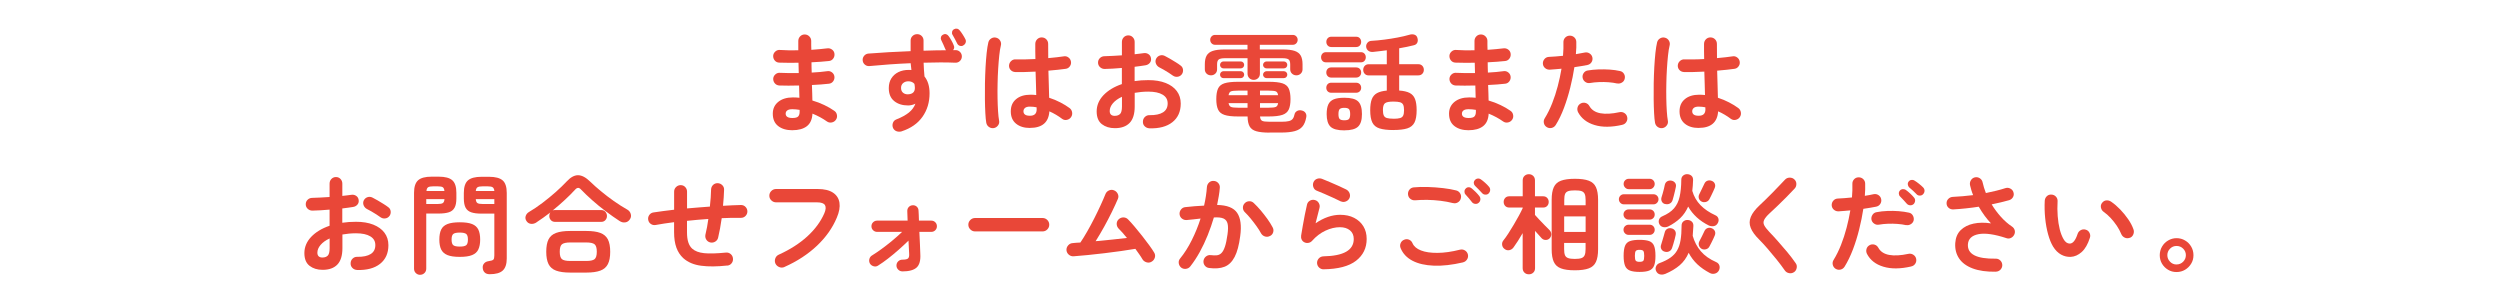 <?xml version="1.0" encoding="UTF-8"?>
<svg id="b" data-name="レイヤー 2" xmlns="http://www.w3.org/2000/svg" viewBox="0 0 600 72">
  <defs>
    <style>
      .e {
        fill: none;
      }

      .f {
        fill: #e94738;
      }
    </style>
  </defs>
  <g id="c" data-name="文字">
    <g>
      <path class="f" d="M190.2,31.26c-1.42,0-2.57-.33-3.43-1-.87-.67-1.3-1.66-1.3-2.98,0-1.18.44-2.12,1.31-2.83.88-.71,2.05-1.07,3.52-1.07.52,0,1.04.03,1.56.08l-.08-2.94c-1.8.05-3.4.05-4.78,0-.43-.04-.78-.21-1.05-.53-.27-.32-.39-.69-.38-1.11.03-.42.21-.76.53-1.04.32-.28.69-.4,1.11-.36.66.03,1.37.06,2.14.06.77,0,1.56,0,2.35-.01-.02-.42-.03-.83-.03-1.25s0-.82-.03-1.22c-.85.02-1.67.02-2.47.01-.8,0-1.53-.02-2.18-.04-.43-.02-.78-.19-1.05-.51-.27-.32-.39-.7-.38-1.13.03-.42.21-.76.53-1.04.32-.28.69-.4,1.11-.36,1.28.09,2.75.11,4.39.08v-2.24c0-.43.15-.8.44-1.1.29-.3.66-.46,1.09-.46s.8.15,1.11.46.46.67.46,1.1v1c0,.36,0,.73.03,1.13.71-.05,1.4-.11,2.05-.17.66-.06,1.26-.12,1.79-.19.42-.05.79.05,1.13.3s.53.58.58,1c.05.43-.05.82-.3,1.16-.25.34-.58.53-1,.58-.61.07-1.27.13-1.99.18-.72.05-1.46.1-2.22.13,0,.4,0,.81.01,1.22s.02.83.04,1.25c.69-.03,1.36-.08,1.99-.14.63-.06,1.22-.13,1.75-.2.42-.07.79.03,1.13.29s.53.6.58,1.01-.05.79-.3,1.13c-.25.34-.58.53-1,.58-.59.07-1.23.13-1.92.18s-1.42.1-2.18.13c.03.69.06,1.35.07,1.98,0,.62.02,1.21.04,1.74,1,.29,1.96.66,2.86,1.09s1.7.89,2.39,1.38c.35.23.56.55.64.99.08.43,0,.82-.25,1.17-.24.35-.58.56-1,.64s-.81,0-1.16-.25c-.49-.35-1.02-.68-1.61-1-.59-.32-1.2-.61-1.85-.87-.07,1.37-.52,2.38-1.35,3.02-.83.64-1.99.96-3.46.96ZM190.17,28.32c.71,0,1.18-.13,1.4-.38.22-.25.34-.61.34-1.08v-.49c-.59-.1-1.17-.16-1.74-.16s-.96.1-1.22.29c-.26.19-.39.45-.39.78,0,.69.54,1.04,1.61,1.04Z"/>
      <path class="f" d="M216.42,31.52c-.42.12-.82.12-1.21-.01-.39-.13-.68-.39-.87-.77-.17-.4-.19-.81-.05-1.22s.42-.7.83-.86c1.28-.5,2.29-1.06,3.03-1.66.74-.61,1.25-1.31,1.55-2.11-.59.28-1.17.42-1.74.42-1.37,0-2.49-.35-3.35-1.05-.87-.7-1.3-1.74-1.3-3.11,0-.92.21-1.7.62-2.35.42-.65.98-1.15,1.7-1.5.72-.35,1.53-.52,2.43-.52h.35c.11,0,.22,0,.33.03-.04-.26-.06-.53-.09-.81s-.06-.55-.09-.83c-1.73.07-3.45.17-5.13.29-1.69.12-3.25.25-4.69.39-.43.05-.82-.05-1.14-.31s-.51-.6-.55-1.01c-.05-.42.06-.79.33-1.12s.61-.51,1.03-.55c1.47-.12,3.08-.23,4.84-.33,1.75-.09,3.52-.18,5.3-.25v-2.55c0-.43.15-.8.46-1.09.3-.29.67-.44,1.11-.44s.8.15,1.09.44c.29.29.44.66.44,1.09v2.44c.95-.03,1.88-.06,2.78-.08.9-.02,1.77-.03,2.6-.03-.02-.03-.04-.08-.07-.13s-.06-.1-.09-.16c-.12-.29-.27-.65-.46-1.07s-.36-.79-.53-1.12c-.1-.21-.12-.44-.04-.7s.26-.45.53-.57c.24-.14.49-.17.73-.09.24.08.44.24.6.48.19.26.41.6.65,1.03.24.42.42.81.55,1.16.19.42.14.8-.16,1.14h.62c.42,0,.77.15,1.07.46.29.3.43.67.42,1.11-.02.42-.18.77-.48,1.05-.3.29-.67.42-1.11.4-1.08-.05-2.26-.07-3.56-.07s-2.64.03-4.03.07c.02.55.04,1.12.08,1.69.03.57.08,1.11.13,1.61.81,1.01,1.22,2.35,1.22,4.03,0,2.17-.57,4.05-1.7,5.65-1.13,1.6-2.79,2.76-4.95,3.47ZM217.96,22.63c.5-.02.9-.15,1.18-.4s.43-.62.43-1.11c0-.14,0-.29-.03-.47-.02-.17-.04-.35-.08-.52-.36-.42-.85-.62-1.46-.62-.49,0-.9.14-1.24.42-.34.28-.51.67-.51,1.17s.16.89.48,1.16c.32.27.72.39,1.21.38ZM231.19,10.9c-.24.16-.51.19-.81.1-.29-.09-.51-.27-.65-.55-.14-.29-.32-.64-.53-1.04-.22-.4-.42-.76-.61-1.09-.12-.19-.15-.42-.09-.69s.21-.47.46-.61c.24-.14.49-.18.74-.13s.46.19.64.42c.21.24.44.57.7.97.26.41.48.78.65,1.13.14.28.16.56.06.83-.09.28-.28.49-.56.65Z"/>
      <path class="f" d="M238.53,30.74c-.43.07-.82-.02-1.17-.26-.35-.24-.56-.57-.65-.99-.1-.57-.18-1.35-.23-2.34-.05-.99-.09-2.1-.1-3.33s-.01-2.51.01-3.83c.03-1.33.07-2.62.14-3.87s.16-2.4.27-3.43c.11-1.03.25-1.87.4-2.51.1-.42.34-.74.7-.96.36-.22.75-.29,1.17-.18.42.1.74.34.96.7s.29.75.18,1.17c-.16.64-.29,1.45-.39,2.42-.1.97-.19,2.03-.26,3.18-.07,1.15-.12,2.34-.14,3.55-.03,1.21-.03,2.39-.01,3.52.02,1.14.06,2.17.12,3.09.06.93.14,1.69.25,2.28.09.42,0,.8-.25,1.14-.25.35-.58.56-1,.65ZM247.19,30.71c-1.39,0-2.5-.34-3.34-1.03-.84-.68-1.26-1.67-1.26-2.95s.42-2.21,1.26-2.92c.84-.72,2-1.08,3.47-1.08.45,0,.91.03,1.38.08-.02-.81-.04-1.7-.07-2.67-.03-.96-.06-1.95-.09-2.95-.92.05-1.81.09-2.67.1-.86.02-1.6.02-2.22,0-.43-.02-.79-.18-1.08-.48s-.42-.67-.4-1.11c.04-.42.2-.77.51-1.05.3-.29.66-.42,1.08-.4.61.02,1.32.02,2.15.01s1.69-.04,2.59-.09c-.02-.66-.03-1.29-.03-1.9v-1.72c0-.43.15-.8.44-1.11.29-.3.66-.46,1.09-.46s.82.15,1.12.46c.29.3.44.67.44,1.11,0,.54,0,1.09.01,1.66,0,.57.01,1.15.01,1.74.76-.07,1.46-.14,2.09-.21.63-.07,1.17-.14,1.6-.21.42-.09.8,0,1.14.25.35.25.55.58.62,1s-.02.8-.27,1.14c-.25.35-.58.55-1,.6-.49.07-1.09.14-1.81.22-.72.08-1.5.15-2.33.22.04,1.21.07,2.38.1,3.51.03,1.13.06,2.12.08,2.99.95.31,1.85.68,2.69,1.12s1.57.88,2.2,1.35c.35.26.55.6.62,1.03s-.02.81-.26,1.16c-.24.35-.58.56-1,.65-.42.09-.81,0-1.16-.26-.43-.33-.91-.65-1.43-.96-.52-.31-1.06-.59-1.61-.83-.17,2.65-1.73,3.98-4.68,3.98ZM247.19,27.78c1.07,0,1.61-.51,1.61-1.53,0-.05,0-.12-.01-.21s-.01-.18-.01-.29c-.52-.1-1.05-.16-1.59-.16s-.93.1-1.18.31-.38.48-.38.81.12.59.36.78c.24.19.64.29,1.2.29Z"/>
      <path class="f" d="M275.84,30.79c-.43-.02-.8-.18-1.11-.48s-.45-.67-.43-1.11c0-.45.16-.83.47-1.13.31-.3.68-.45,1.12-.43,1.42.02,2.5-.21,3.24-.68.74-.47,1.11-1.18,1.11-2.13s-.4-1.62-1.21-2.11-1.95-.73-3.45-.73c-.59,0-1.15.03-1.69.08-.54.05-1.06.12-1.56.21v3.28c0,1.79-.41,3.1-1.22,3.94-.82.84-1.99,1.26-3.54,1.26-1.25,0-2.29-.32-3.12-.96-.83-.64-1.25-1.66-1.25-3.07s.54-2.73,1.62-3.87c1.08-1.14,2.56-2.04,4.43-2.68v-3.87c-.75.07-1.47.12-2.17.16-.7.04-1.36.06-1.96.08-.43,0-.81-.15-1.12-.44-.31-.29-.47-.66-.47-1.09s.15-.8.46-1.09c.3-.29.67-.44,1.11-.44.61-.02,1.26-.04,1.98-.08s1.44-.08,2.18-.13v-3.2c0-.45.15-.83.44-1.13.29-.3.66-.46,1.09-.46s.8.15,1.09.46c.29.3.44.68.44,1.13v2.94c.4-.03.77-.08,1.12-.13.35-.05.68-.09,1.01-.13.43-.07.82,0,1.17.23.35.23.55.55.62.99.07.43-.03.81-.29,1.12-.26.31-.61.5-1.04.57-.36.07-.77.13-1.21.18-.44.05-.91.11-1.39.18v3.43c1.04-.16,2.14-.23,3.3-.23,1.59,0,2.97.22,4.13.68,1.16.45,2.06,1.1,2.69,1.94.63.84.95,1.84.95,3,0,1.92-.67,3.42-2,4.47-1.33,1.06-3.19,1.55-5.56,1.48ZM267.57,27.8c.52,0,.93-.15,1.24-.44.3-.29.46-.89.46-1.79v-2.34c-.94.43-1.66.95-2.17,1.55-.51.6-.77,1.22-.77,1.86,0,.78.42,1.17,1.25,1.17ZM281.51,18.16c-.28-.21-.62-.44-1.01-.69-.4-.25-.8-.49-1.2-.73-.4-.23-.75-.42-1.04-.56-.38-.19-.66-.49-.82-.88-.17-.4-.16-.79.01-1.17.21-.42.52-.68.92-.81s.8-.09,1.18.1c.36.17.78.4,1.25.68.47.28.93.56,1.39.84s.84.54,1.13.77c.35.24.55.57.6.99.05.42-.04.8-.29,1.14-.26.33-.59.53-1,.58-.41.06-.79-.03-1.13-.27Z"/>
      <path class="f" d="M300.89,19.17c-.42,0-.77-.14-1.05-.42-.29-.28-.43-.64-.43-1.09v-3.69h-5.43c-.69,0-1.18.1-1.46.29-.28.19-.42.59-.42,1.2v1.17c0,.43-.14.78-.43,1.05-.29.27-.63.4-1.03.4s-.77-.13-1.05-.4c-.29-.27-.43-.62-.43-1.05v-1.2c0-.87.14-1.56.43-2.08.29-.52.78-.9,1.47-1.13.69-.23,1.64-.35,2.83-.35h5.51v-1.12h-7.8c-.33,0-.6-.12-.82-.35-.22-.23-.33-.52-.33-.85,0-.31.11-.58.33-.82.22-.23.49-.35.82-.35h18.69c.33,0,.6.12.82.35.22.23.33.51.33.82,0,.33-.11.61-.33.85-.22.23-.49.35-.82.35h-7.93v1.12h5.51c1.21,0,2.16.12,2.85.35.68.23,1.17.61,1.46,1.13.29.52.43,1.21.43,2.08v1.2c0,.43-.15.78-.44,1.05-.29.27-.64.4-1.04.4s-.75-.13-1.04-.4c-.29-.27-.44-.62-.44-1.05v-1.17c0-.61-.13-1-.4-1.2-.27-.19-.75-.29-1.44-.29h-5.43v3.69c0,.45-.14.82-.43,1.09-.29.28-.64.42-1.05.42ZM304.69,31.83c-1.35,0-2.41-.11-3.17-.33s-1.3-.6-1.61-1.16c-.31-.56-.48-1.35-.49-2.39h-2.31c-1.42,0-2.5-.12-3.25-.38-.75-.25-1.26-.68-1.53-1.29-.28-.61-.42-1.44-.42-2.5s.14-1.92.42-2.52c.28-.61.79-1.03,1.53-1.27.75-.24,1.83-.36,3.25-.36h7.41c1.42,0,2.5.12,3.25.36.75.24,1.26.67,1.53,1.27s.42,1.45.42,2.52-.14,1.89-.42,2.5c-.28.61-.79,1.04-1.53,1.29-.75.25-1.83.38-3.25.38h-2.11c.03.54.2.88.49,1.04.29.16.89.23,1.79.23h2.86c.78,0,1.38-.05,1.79-.16.42-.1.72-.29.92-.55.2-.26.34-.62.43-1.07.07-.35.28-.61.62-.81.35-.19.74-.22,1.17-.1.4.1.69.31.87.61.18.3.23.65.14,1.05-.16.9-.45,1.62-.88,2.15-.43.53-1.06.91-1.87,1.13s-1.88.34-3.2.34h-2.86ZM293.61,16.41c-.23,0-.42-.08-.57-.25-.16-.16-.23-.36-.23-.58s.08-.42.23-.58c.16-.16.35-.25.57-.25h4.19c.23,0,.42.08.57.25.16.17.23.36.23.58s-.08.42-.23.58c-.16.17-.35.25-.57.25h-4.19ZM293.61,18.75c-.23,0-.42-.08-.57-.25-.16-.16-.23-.36-.23-.58s.08-.42.23-.58c.16-.16.35-.25.57-.25h4.19c.23,0,.42.08.57.25.16.17.23.36.23.58s-.08.42-.23.58c-.16.17-.35.25-.57.25h-4.19ZM294.86,22.84h4.55v-1.09h-2.29c-.8,0-1.35.06-1.66.17-.31.11-.51.42-.6.92ZM297.12,25.85h2.29v-1.09h-4.55c.09.49.29.79.6.91.31.12.87.18,1.66.18ZM302.4,22.84h4.34c-.07-.5-.26-.81-.57-.92-.31-.11-.88-.17-1.69-.17h-2.08v1.09ZM302.4,25.85h2.08c.81,0,1.38-.06,1.69-.18.31-.12.5-.42.57-.91h-4.34v1.09ZM303.96,16.41c-.22,0-.42-.08-.58-.25-.17-.16-.25-.36-.25-.58s.08-.42.25-.58c.17-.16.36-.25.58-.25h4.16c.24,0,.44.08.6.25.16.17.23.36.23.58s-.08.42-.23.58c-.16.17-.36.25-.6.25h-4.16ZM303.96,18.75c-.22,0-.42-.08-.58-.25-.17-.16-.25-.36-.25-.58s.08-.42.25-.58c.17-.16.36-.25.58-.25h4.16c.24,0,.44.08.6.25.16.17.23.36.23.58s-.08.42-.23.58c-.16.17-.36.25-.6.25h-4.16Z"/>
      <path class="f" d="M318.25,14.96c-.38,0-.68-.12-.88-.36-.21-.24-.31-.53-.31-.86s.1-.62.31-.86c.21-.24.5-.36.88-.36h8.37c.36,0,.65.12.86.36.21.24.31.53.31.86s-.1.62-.31.86c-.21.24-.49.36-.86.36h-8.37ZM319.5,18.62c-.36,0-.65-.12-.87-.36-.22-.24-.32-.53-.32-.86,0-.35.11-.64.32-.87s.51-.35.87-.35h5.95c.38,0,.68.12.9.35s.33.52.33.87-.11.62-.33.86c-.22.24-.52.36-.9.36h-5.95ZM319.5,22.26c-.36,0-.65-.12-.87-.35s-.32-.52-.32-.84c0-.35.11-.64.32-.87s.51-.35.87-.35h5.95c.38,0,.68.12.9.35s.33.52.33.87-.11.61-.33.84-.52.35-.9.35h-5.95ZM319.55,11.29c-.38,0-.68-.12-.9-.36-.22-.24-.33-.54-.33-.88s.11-.64.33-.88c.22-.24.52-.36.9-.36h5.88c.4,0,.71.12.92.36.22.24.33.54.33.88s-.11.64-.33.88c-.22.24-.52.36-.92.36h-5.88ZM322.64,31.29c-1.61,0-2.72-.3-3.33-.9-.61-.6-.91-1.6-.91-3,0-.97.13-1.74.39-2.31.26-.57.7-.98,1.31-1.24.62-.25,1.46-.38,2.54-.38,1.59,0,2.7.29,3.31.88.62.59.92,1.6.92,3.04s-.31,2.41-.92,3c-.62.6-1.72.9-3.31.9ZM322.64,28.87c.54,0,.91-.1,1.1-.3s.3-.59.3-1.18-.1-1.01-.3-1.21c-.2-.2-.57-.3-1.1-.3s-.91.1-1.11.3c-.2.2-.3.6-.3,1.21s.1.98.3,1.18.57.3,1.11.3ZM334.42,31.21c-1.4,0-2.51-.13-3.33-.39-.82-.26-1.39-.73-1.73-1.42s-.51-1.67-.51-2.95c0-1.11.13-1.99.38-2.64.25-.65.67-1.14,1.25-1.46.58-.32,1.37-.52,2.35-.61v-3.64h-4.34c-.4,0-.72-.13-.96-.39-.24-.26-.36-.57-.36-.94s.12-.7.36-.96.56-.39.96-.39h4.34v-3.35c-.57.07-1.13.14-1.69.21s-1.08.13-1.59.18c-.49.04-.87-.06-1.16-.29-.29-.22-.46-.53-.51-.91-.04-.36.06-.69.3-.99s.57-.45,1-.47c.94-.05,1.95-.15,3.05-.29s2.18-.31,3.22-.51,1.96-.41,2.74-.64c.5-.16.94-.16,1.3-.03s.6.41.7.81c.12.42.1.78-.05,1.11-.16.32-.43.52-.83.61-.5.12-1.05.25-1.65.38s-1.22.25-1.86.35v3.82h4.6c.4,0,.72.13.96.39.24.26.36.58.36.96s-.12.68-.36.94c-.24.26-.56.39-.96.39h-4.6v3.64c1.06.07,1.89.26,2.5.57.61.31,1.04.8,1.3,1.46.26.66.39,1.55.39,2.68,0,1.28-.17,2.27-.51,2.95-.34.68-.92,1.16-1.73,1.42s-1.93.39-3.35.39ZM334.42,28.5c.69,0,1.22-.05,1.59-.16.36-.1.61-.3.75-.6.14-.29.21-.73.21-1.3s-.07-1-.21-1.3c-.14-.29-.39-.49-.75-.6-.36-.1-.89-.16-1.59-.16-1.02,0-1.7.13-2.03.4-.33.27-.49.8-.49,1.6,0,.59.07,1.04.21,1.34.14.3.39.51.75.61.36.1.88.16,1.56.16Z"/>
      <path class="f" d="M352.5,31.26c-1.42,0-2.57-.33-3.43-1-.87-.67-1.3-1.66-1.3-2.98,0-1.18.44-2.12,1.31-2.83.88-.71,2.05-1.07,3.52-1.07.52,0,1.04.03,1.56.08l-.08-2.94c-1.8.05-3.4.05-4.78,0-.43-.04-.78-.21-1.05-.53-.27-.32-.39-.69-.38-1.11.03-.42.21-.76.53-1.04.32-.28.69-.4,1.1-.36.66.03,1.37.06,2.15.06.77,0,1.56,0,2.35-.01-.02-.42-.03-.83-.03-1.25s0-.82-.03-1.22c-.85.02-1.67.02-2.47.01-.8,0-1.53-.02-2.18-.04-.43-.02-.78-.19-1.05-.51-.27-.32-.39-.7-.38-1.13.03-.42.21-.76.53-1.04.32-.28.69-.4,1.1-.36,1.28.09,2.75.11,4.39.08v-2.24c0-.43.15-.8.44-1.1.29-.3.66-.46,1.09-.46s.8.15,1.11.46.46.67.46,1.1v1c0,.36,0,.73.03,1.13.71-.05,1.39-.11,2.05-.17.66-.06,1.26-.12,1.79-.19.42-.05.79.05,1.13.3s.53.58.58,1c.05.43-.05.82-.3,1.16-.25.34-.58.53-1,.58-.61.07-1.27.13-1.99.18-.72.05-1.46.1-2.22.13,0,.4,0,.81.01,1.22s.02.83.04,1.25c.69-.03,1.36-.08,1.99-.14s1.22-.13,1.75-.2c.42-.07.79.03,1.13.29s.53.6.58,1.01-.05.79-.3,1.13c-.25.34-.58.53-1,.58-.59.07-1.23.13-1.92.18-.69.05-1.42.1-2.18.13.04.69.06,1.35.07,1.98s.02,1.21.04,1.74c1,.29,1.96.66,2.86,1.09s1.7.89,2.39,1.38c.35.23.56.55.64.99.08.43,0,.82-.25,1.17s-.58.56-1,.64-.81,0-1.16-.25c-.49-.35-1.02-.68-1.61-1-.59-.32-1.21-.61-1.85-.87-.07,1.37-.52,2.38-1.35,3.02-.83.64-1.99.96-3.46.96ZM352.47,28.32c.71,0,1.18-.13,1.4-.38s.34-.61.34-1.08v-.49c-.59-.1-1.17-.16-1.74-.16s-.96.1-1.22.29c-.26.19-.39.45-.39.78,0,.69.54,1.04,1.61,1.04Z"/>
      <path class="f" d="M371.25,30.53c-.38-.23-.62-.55-.71-.96-.1-.42-.03-.81.19-1.17.68-1.09,1.27-2.3,1.79-3.61.52-1.32.97-2.69,1.34-4.11.37-1.42.67-2.82.9-4.19-.5.05-.99.1-1.47.13-.48.04-.92.07-1.34.1-.43.02-.81-.11-1.13-.38-.32-.27-.5-.62-.53-1.05-.02-.43.11-.81.39-1.13.28-.32.63-.49,1.07-.51.5-.03,1.04-.07,1.62-.1.58-.03,1.17-.09,1.75-.16.05-.59.09-1.15.1-1.69.02-.54.02-1.05,0-1.53-.02-.43.12-.81.4-1.12.29-.31.65-.48,1.08-.49.43-.02.81.12,1.12.4.31.29.48.65.49,1.08.02.43.02.9,0,1.39-.02.49-.05,1.02-.1,1.57.78-.14,1.48-.27,2.11-.39.42-.09.81-.02,1.17.21.36.23.59.55.68.96.09.43.01.82-.22,1.17-.23.35-.56.56-.98.65-.43.09-.91.17-1.44.26-.53.09-1.09.17-1.68.26-.24,1.58-.57,3.21-.99,4.9-.42,1.69-.92,3.31-1.5,4.86-.58,1.55-1.24,2.92-1.99,4.12-.23.36-.55.6-.96.7-.42.1-.81.04-1.17-.18ZM389.35,29.96c-2.58.59-4.8.61-6.64.05-1.85-.55-3.17-1.58-3.97-3.07-.19-.38-.23-.78-.12-1.18.11-.41.36-.71.74-.92.38-.21.78-.25,1.18-.13.41.12.71.37.92.75.52.92,1.4,1.49,2.63,1.72,1.23.23,2.76.14,4.6-.26.43-.09.83-.01,1.18.22.35.23.58.56.66.97.09.43.01.83-.22,1.18-.23.36-.56.58-.97.66ZM388.08,20.03c-.59-.14-1.26-.23-2.01-.29s-1.52-.07-2.29-.04-1.5.1-2.17.22c-.42.07-.79-.01-1.13-.25-.34-.23-.55-.55-.64-.95-.09-.42-.01-.8.22-1.16s.56-.57.97-.64c.81-.14,1.68-.23,2.59-.26.91-.03,1.82-.02,2.72.04.9.06,1.72.18,2.47.35.42.09.73.31.95.68.22.36.27.75.17,1.17-.09.4-.31.71-.68.92-.36.22-.75.28-1.17.2Z"/>
      <path class="f" d="M399.03,30.74c-.43.07-.82-.02-1.17-.26-.35-.24-.56-.57-.65-.99-.1-.57-.18-1.35-.23-2.34-.05-.99-.09-2.1-.1-3.33-.02-1.23-.01-2.51.01-3.83.03-1.33.07-2.62.14-3.87.07-1.26.16-2.4.27-3.43s.25-1.87.4-2.51c.1-.42.34-.74.7-.96.36-.22.75-.29,1.17-.18.42.1.74.34.96.7.22.36.29.75.18,1.17-.16.64-.29,1.45-.39,2.42-.1.97-.19,2.03-.26,3.18-.07,1.15-.12,2.34-.14,3.55-.03,1.21-.03,2.39-.01,3.52.02,1.14.06,2.17.12,3.09.06.93.14,1.69.25,2.28.09.42,0,.8-.25,1.14-.25.35-.58.56-1,.65ZM407.69,30.71c-1.39,0-2.5-.34-3.34-1.03s-1.26-1.67-1.26-2.95.42-2.21,1.26-2.92c.84-.72,2-1.08,3.47-1.08.45,0,.91.03,1.38.08-.02-.81-.04-1.7-.07-2.67s-.06-1.95-.09-2.95c-.92.05-1.81.09-2.67.1-.86.02-1.6.02-2.22,0-.43-.02-.79-.18-1.08-.48s-.42-.67-.4-1.11c.03-.42.2-.77.51-1.05s.66-.42,1.08-.4c.61.02,1.32.02,2.15.01.82,0,1.69-.04,2.59-.09-.02-.66-.03-1.29-.03-1.9v-1.72c0-.43.15-.8.44-1.11.29-.3.66-.46,1.09-.46s.82.15,1.12.46c.29.3.44.67.44,1.11,0,.54,0,1.09.01,1.66,0,.57.01,1.15.01,1.74.76-.07,1.46-.14,2.09-.21.63-.07,1.17-.14,1.6-.21.42-.09.8,0,1.14.25.35.25.55.58.62,1s-.02.8-.27,1.14c-.25.35-.58.55-1,.6-.49.07-1.09.14-1.81.22-.72.08-1.5.15-2.33.22.04,1.21.07,2.38.1,3.51.03,1.13.06,2.12.08,2.99.95.31,1.85.68,2.69,1.12s1.57.88,2.2,1.35c.35.26.55.6.62,1.03s-.02.81-.26,1.16c-.24.35-.58.56-1,.65-.43.09-.81,0-1.16-.26-.43-.33-.91-.65-1.43-.96-.52-.31-1.06-.59-1.61-.83-.17,2.65-1.73,3.98-4.68,3.98ZM407.69,27.78c1.08,0,1.61-.51,1.61-1.53,0-.05,0-.12-.01-.21s-.01-.18-.01-.29c-.52-.1-1.05-.16-1.59-.16s-.93.1-1.18.31-.38.48-.38.81.12.59.36.78c.24.19.64.29,1.2.29Z"/>
      <path class="f" d="M85.68,64.79c-.43-.02-.8-.18-1.1-.48s-.45-.67-.43-1.11c0-.45.16-.83.47-1.13.31-.3.68-.45,1.12-.43,1.42.02,2.5-.21,3.24-.68.74-.47,1.1-1.18,1.1-2.13s-.4-1.62-1.21-2.11c-.81-.49-1.95-.73-3.44-.73-.59,0-1.15.03-1.69.08s-1.06.12-1.56.21v3.28c0,1.79-.41,3.1-1.22,3.94-.81.84-1.99,1.26-3.54,1.26-1.25,0-2.29-.32-3.12-.96-.83-.64-1.25-1.66-1.25-3.07s.54-2.73,1.62-3.87c1.08-1.14,2.56-2.04,4.43-2.68v-3.87c-.75.07-1.47.12-2.17.16-.7.04-1.36.06-1.96.08-.43,0-.81-.15-1.12-.44-.31-.29-.47-.66-.47-1.09s.15-.8.46-1.09c.3-.29.67-.44,1.1-.44.61-.02,1.27-.04,1.98-.08.71-.04,1.44-.08,2.18-.13v-3.2c0-.45.15-.83.44-1.13.29-.3.66-.46,1.09-.46s.8.15,1.09.46c.29.3.44.68.44,1.13v2.94c.4-.03.77-.08,1.12-.13.35-.05.68-.09,1.01-.13.43-.07.82,0,1.17.23s.55.55.62.99c.07.43-.03.81-.29,1.12-.26.31-.61.5-1.04.57-.36.07-.77.13-1.21.18-.44.05-.91.11-1.39.18v3.43c1.04-.16,2.14-.23,3.3-.23,1.59,0,2.97.22,4.13.68s2.06,1.1,2.69,1.94c.63.84.95,1.84.95,3,0,1.92-.67,3.42-2,4.47-1.33,1.06-3.19,1.55-5.56,1.48ZM77.42,61.8c.52,0,.93-.15,1.23-.44s.46-.89.46-1.79v-2.34c-.94.43-1.66.95-2.17,1.55-.51.6-.77,1.22-.77,1.86,0,.78.42,1.17,1.25,1.17ZM91.35,52.16c-.28-.21-.62-.44-1.01-.69-.4-.25-.8-.49-1.2-.73s-.75-.42-1.04-.56c-.38-.19-.65-.49-.82-.88-.16-.4-.16-.79.01-1.17.21-.42.52-.68.92-.81s.8-.09,1.18.1c.36.17.78.4,1.25.68s.93.56,1.39.84c.46.29.84.54,1.13.77.35.24.55.57.6.99s-.04.8-.29,1.14c-.26.33-.59.53-1,.58-.41.06-.78-.03-1.13-.27Z"/>
      <path class="f" d="M100.83,65.96c-.4,0-.74-.14-1.03-.42s-.43-.63-.43-1.07v-18.2c0-1.42.33-2.42.97-3,.65-.58,1.73-.87,3.24-.87h1.72c1.53,0,2.61.29,3.26.87.65.58.97,1.58.97,3v1.35c0,.95-.14,1.7-.43,2.22-.29.53-.74.9-1.35,1.1s-1.43.31-2.46.31h-2.99v13.21c0,.43-.14.79-.43,1.07s-.64.42-1.05.42ZM102.31,48.96h2.7c.61,0,1.03-.07,1.26-.22.23-.15.37-.46.4-.95h-4.37v1.17ZM102.34,45.84h4.32c-.04-.45-.17-.75-.39-.9s-.64-.22-1.25-.22h-1.04c-.59,0-1,.07-1.23.22-.23.15-.37.45-.4.9ZM110.35,61.65c-1.27,0-2.25-.14-2.96-.43-.71-.29-1.21-.74-1.51-1.35s-.44-1.41-.44-2.38.15-1.79.44-2.39c.29-.61.8-1.05,1.51-1.33s1.7-.42,2.96-.42,2.25.14,2.95.42,1.2.72,1.5,1.33c.29.61.44,1.4.44,2.39s-.15,1.76-.44,2.38-.79,1.07-1.5,1.35c-.7.29-1.69.43-2.95.43ZM110.35,59.18c.76,0,1.28-.11,1.55-.34.27-.22.4-.68.4-1.35s-.13-1.1-.4-1.33c-.27-.22-.78-.34-1.55-.34s-1.3.11-1.57.34c-.27.23-.4.67-.4,1.33s.13,1.13.4,1.35c.27.23.79.34,1.57.34ZM117.52,65.81c-.5,0-.9-.13-1.18-.4-.29-.27-.45-.63-.48-1.08-.05-.42.05-.78.31-1.09.26-.31.61-.49,1.04-.55.66-.09,1.06-.22,1.21-.39.15-.17.22-.5.22-.99v-10.04h-3.09c-1.01,0-1.82-.1-2.44-.31s-1.08-.58-1.36-1.1-.43-1.27-.43-2.22v-1.33c0-1.44.33-2.44.99-3.02.66-.57,1.74-.86,3.25-.86h1.82c1.51,0,2.59.29,3.25.86.66.57.99,1.58.99,3.02v15.73c0,1.33-.32,2.3-.96,2.89-.64.59-1.68.88-3.12.88ZM114.2,45.84h4.45c-.05-.45-.19-.75-.42-.9s-.64-.22-1.25-.22h-1.12c-.59,0-1.01.07-1.25.22-.24.15-.38.45-.42.9ZM115.86,48.96h2.78v-1.17h-4.45c.03.49.17.8.4.95.23.15.65.22,1.26.22Z"/>
      <path class="f" d="M128.75,53.38c-.43.28-.88.39-1.33.34-.45-.05-.81-.28-1.07-.68-.26-.4-.32-.8-.18-1.21s.4-.72.78-.95c1.04-.61,2.11-1.33,3.22-2.17,1.11-.84,2.17-1.71,3.19-2.61,1.01-.9,1.88-1.74,2.61-2.52.94-1.02,1.85-1.53,2.74-1.53s1.85.49,2.87,1.48c.75.73,1.61,1.5,2.59,2.31.98.82,2.02,1.61,3.12,2.39,1.1.78,2.21,1.48,3.32,2.11.38.23.64.56.77,1.01.13.45.07.88-.2,1.27-.28.43-.65.69-1.12.75-.47.07-.93-.04-1.38-.34-1.06-.69-2.15-1.46-3.28-2.31-1.13-.85-2.2-1.72-3.22-2.63-1.02-.9-1.92-1.76-2.7-2.57-.24-.28-.48-.42-.7-.43-.23,0-.47.12-.73.4-.73.8-1.56,1.63-2.5,2.5-.94.87-1.91,1.71-2.91,2.52.16-.07.36-.1.6-.1h11.02c.43,0,.78.14,1.03.42s.38.62.38,1.01-.13.71-.38.99-.59.42-1.03.42h-11.02c-.43,0-.78-.14-1.03-.42s-.38-.61-.38-.99c0-.35.09-.63.26-.86-.57.43-1.14.85-1.7,1.26-.56.41-1.11.78-1.65,1.13ZM136.83,65.42c-1.4,0-2.53-.16-3.37-.47-.84-.31-1.44-.83-1.81-1.56-.36-.73-.55-1.72-.55-2.96s.18-2.26.55-2.98c.36-.72.97-1.24,1.81-1.55.84-.31,1.96-.47,3.37-.47h3.87c1.42,0,2.55.16,3.38.47.83.31,1.43.83,1.81,1.55.37.72.56,1.71.56,2.98s-.19,2.24-.56,2.96c-.37.73-.97,1.25-1.81,1.56-.83.31-1.96.47-3.38.47h-3.87ZM136.86,62.63h3.85c.97,0,1.63-.14,1.99-.43.35-.29.53-.88.53-1.78s-.18-1.5-.53-1.79c-.36-.29-1.02-.44-1.99-.44h-3.85c-.97,0-1.63.15-1.99.44-.36.29-.53.89-.53,1.79s.18,1.5.53,1.78c.35.29,1.02.43,1.99.43Z"/>
      <path class="f" d="M174.49,63.73c-2.38.26-4.44.28-6.2.05-1.76-.23-3.19-.83-4.3-1.82-.75-.69-1.3-1.54-1.66-2.54-.36-1-.55-2.23-.55-3.71v-2.39c-.83.1-1.62.21-2.37.33s-1.44.23-2.08.35c-.42.07-.8-.02-1.14-.26-.35-.24-.55-.57-.62-.99s.01-.8.25-1.14.56-.55.97-.62c.71-.1,1.49-.21,2.33-.33.84-.11,1.73-.22,2.67-.33v-4.34c0-.43.15-.8.46-1.1.3-.3.67-.46,1.11-.46s.8.15,1.09.46c.29.3.44.67.44,1.1v4.03c.9-.09,1.82-.17,2.74-.23.93-.07,1.84-.14,2.74-.21.09-.75.15-1.46.2-2.16.04-.69.07-1.34.09-1.95.02-.43.18-.8.48-1.09.3-.29.67-.43,1.11-.42.43.02.8.18,1.1.48s.45.67.43,1.1c-.02.59-.05,1.21-.09,1.86-.04.65-.1,1.31-.17,1.99.76-.05,1.51-.09,2.24-.12.73-.03,1.42-.05,2.08-.07.43,0,.8.15,1.09.46.29.3.44.66.44,1.08s-.15.78-.44,1.08c-.29.3-.66.46-1.09.46-1.44-.03-2.98,0-4.63.08-.12.85-.26,1.68-.4,2.48-.15.81-.3,1.54-.46,2.2-.1.42-.34.73-.7.95-.36.22-.75.28-1.17.2-.43-.1-.76-.34-.98-.7s-.28-.75-.2-1.17c.14-.57.27-1.18.39-1.82.12-.64.22-1.29.31-1.95-.85.05-1.7.12-2.56.2-.86.08-1.71.16-2.56.25v2.73c0,.97.1,1.78.31,2.42.21.64.52,1.15.94,1.53.66.59,1.61.95,2.86,1.08s2.98.08,5.2-.14c.43-.05.82.06,1.16.34.34.28.52.63.56,1.07.05.43-.06.82-.33,1.16s-.63.52-1.08.56Z"/>
      <path class="f" d="M188.25,64.09c-.4.17-.81.18-1.23.01-.42-.17-.73-.45-.92-.85-.17-.4-.18-.81-.03-1.23s.43-.72.83-.9c2.72-1.23,5.01-2.7,6.86-4.39,1.85-1.7,3.21-3.54,4.08-5.54.36-.85.42-1.5.16-1.95-.26-.45-.9-.68-1.92-.68h-9.83c-.43,0-.81-.16-1.13-.47-.32-.31-.48-.68-.48-1.12s.16-.83.48-1.14c.32-.31.7-.47,1.13-.47h9.98c1.58,0,2.8.29,3.68.87.88.58,1.4,1.39,1.56,2.42.16,1.03-.05,2.23-.64,3.6-1.02,2.44-2.6,4.68-4.74,6.71-2.14,2.03-4.75,3.74-7.84,5.12Z"/>
      <path class="f" d="M216.56,65.13c-.38,0-.71-.14-.99-.42s-.42-.61-.42-.99.14-.73.42-1,.61-.4.99-.4c.71,0,1.17-.1,1.38-.3s.29-.55.26-1.05c-.02-.4-.04-.88-.07-1.43-.03-.55-.06-1.15-.09-1.79-.75.73-1.53,1.46-2.37,2.2s-1.67,1.43-2.52,2.09c-.85.66-1.66,1.23-2.44,1.72-.33.21-.69.25-1.08.13-.39-.12-.68-.35-.87-.68-.17-.35-.21-.71-.1-1.08.1-.37.32-.65.65-.84.68-.42,1.42-.92,2.25-1.52.82-.6,1.66-1.25,2.52-1.96.86-.71,1.67-1.43,2.43-2.16h-6.01c-.36,0-.68-.13-.95-.39s-.4-.58-.4-.96.13-.7.4-.96.59-.39.95-.39h7.33c-.02-.52-.04-.98-.05-1.38-.02-.4-.03-.69-.03-.88-.02-.4.1-.73.35-1,.25-.27.57-.41.95-.43.4-.02.73.1,1,.36.27.26.4.59.4.99.02.19.04.49.05.9.02.41.04.89.05,1.44h2.96c.38,0,.7.13.96.39s.39.58.39.96-.13.7-.39.96-.58.39-.96.39h-2.86c.05,1.02.1,2.02.14,2.99.04.97.07,1.75.09,2.34.09,1.53-.21,2.6-.88,3.22-.68.62-1.83.94-3.46.94Z"/>
      <path class="f" d="M234.01,55.54c-.43,0-.81-.16-1.13-.48s-.48-.7-.48-1.13.16-.83.48-1.14c.32-.31.7-.47,1.13-.47h16.2c.45,0,.83.16,1.14.47s.47.69.47,1.14-.16.81-.47,1.13c-.31.32-.69.48-1.14.48h-16.2Z"/>
      <path class="f" d="M276.33,62.84c-.38.21-.78.24-1.21.1s-.75-.4-.97-.78c-.17-.31-.41-.68-.7-1.09s-.62-.87-.96-1.35c-1.01.17-2.15.35-3.43.53-1.28.18-2.61.36-3.99.52s-2.71.31-3.99.44c-1.28.13-2.42.23-3.41.3-.43.03-.82-.1-1.16-.39-.34-.29-.52-.66-.56-1.09-.02-.45.13-.84.43-1.17.3-.33.67-.5,1.11-.52.28-.03.56-.06.86-.08.29-.02.61-.04.94-.05.52-.76,1.07-1.65,1.65-2.67.58-1.01,1.15-2.07,1.7-3.16.55-1.09,1.06-2.14,1.52-3.15.46-1,.84-1.87,1.13-2.6.16-.42.43-.72.83-.91s.81-.21,1.22-.05c.42.16.72.44.92.84.2.41.21.81.04,1.21-.38.9-.86,1.94-1.43,3.11-.57,1.17-1.2,2.37-1.87,3.59-.68,1.22-1.36,2.38-2.05,3.47,1.28-.12,2.58-.25,3.89-.38s2.52-.26,3.63-.4c-.36-.45-.72-.88-1.07-1.27-.35-.4-.67-.74-.96-1.01-.29-.33-.44-.71-.43-1.14s.18-.8.51-1.09.71-.43,1.14-.42c.43.02.8.18,1.09.49.45.45.97,1.03,1.56,1.73.59.7,1.19,1.44,1.81,2.22.62.78,1.18,1.53,1.7,2.24.52.71.92,1.31,1.2,1.79.23.38.27.79.13,1.22-.14.43-.41.75-.81.96Z"/>
      <path class="f" d="M290.19,64.32c-.43-.05-.78-.25-1.04-.58-.26-.34-.36-.72-.31-1.16.07-.43.27-.78.61-1.04.34-.26.71-.36,1.13-.31.55.07,1.04.08,1.46.04s.78-.22,1.1-.53c.32-.31.6-.82.84-1.53.24-.71.45-1.69.62-2.94.16-1.09.17-1.95.03-2.56s-.47-1.04-.99-1.27c-.52-.23-1.29-.32-2.31-.25-.42,1.42-.91,2.84-1.48,4.26-.57,1.42-1.21,2.77-1.91,4.04-.7,1.27-1.46,2.42-2.27,3.45-.26.33-.6.52-1.03.58-.42.06-.81-.04-1.16-.3-.33-.28-.52-.63-.58-1.05s.05-.8.33-1.13c1.02-1.25,1.95-2.71,2.79-4.39.84-1.68,1.55-3.42,2.12-5.2-.54.07-1.09.13-1.65.19-.56.06-1.12.12-1.68.17-.42.03-.79-.08-1.13-.34-.34-.26-.53-.61-.58-1.04-.04-.43.08-.82.35-1.16s.61-.52,1.03-.56c.75-.09,1.5-.16,2.26-.22s1.51-.11,2.24-.14c.36-1.59.59-3.09.68-4.47.04-.43.21-.79.52-1.08.31-.29.68-.41,1.12-.38.43.02.79.19,1.08.51.29.32.41.7.38,1.13-.05.64-.13,1.31-.25,2-.11.69-.25,1.4-.4,2.13,2.37.04,3.98.67,4.81,1.9.83,1.23,1.08,3.09.73,5.59-.28,2.15-.72,3.81-1.34,4.99-.62,1.18-1.42,1.96-2.42,2.35-1,.39-2.22.49-3.68.3ZM304.8,56.63c-.38.21-.78.25-1.18.13-.41-.12-.72-.36-.95-.73-.29-.55-.67-1.14-1.12-1.77-.45-.62-.91-1.23-1.39-1.81-.48-.58-.93-1.08-1.37-1.5-.31-.29-.48-.65-.49-1.07s.12-.78.42-1.09c.29-.31.65-.48,1.08-.49.42-.02.79.12,1.1.42.55.52,1.11,1.11,1.68,1.78.56.67,1.09,1.35,1.59,2.04.49.69.91,1.35,1.24,1.98.22.38.28.78.16,1.2s-.37.72-.75.91Z"/>
      <path class="f" d="M317.68,64.64c-.43,0-.8-.15-1.11-.44-.3-.29-.46-.66-.48-1.09,0-.43.15-.8.44-1.11.29-.3.66-.46,1.09-.48,4.85-.09,7.28-1.47,7.28-4.16,0-.88-.3-1.58-.91-2.08-.61-.5-1.41-.75-2.42-.75-1.11,0-2.26.27-3.44.82-1.19.55-2.27,1.37-3.24,2.46-.23.26-.52.42-.87.48s-.68.01-.97-.14c-.29-.14-.51-.36-.65-.66-.14-.3-.18-.62-.13-.95.12-.73.26-1.52.4-2.37.15-.85.31-1.71.48-2.59s.35-1.69.52-2.43c.09-.43.32-.76.69-.98s.77-.27,1.18-.17c.42.1.74.34.96.71.22.37.29.77.18,1.18-.12.49-.26,1.04-.43,1.68-.17.63-.33,1.3-.51,2.01,1.99-1.35,3.96-2.03,5.9-2.03,1.28,0,2.4.24,3.35.73.95.49,1.69,1.16,2.22,2.03.53.87.79,1.88.79,3.04,0,2.17-.85,3.91-2.55,5.23-1.7,1.32-4.3,2-7.8,2.05ZM321.84,48.36c-.56-.28-1.18-.58-1.89-.9-.7-.32-1.4-.63-2.11-.94-.7-.3-1.32-.56-1.86-.77-.38-.16-.64-.44-.78-.86-.14-.42-.12-.81.05-1.2.19-.4.49-.66.88-.79s.8-.12,1.2.04c.57.23,1.19.48,1.86.77.67.29,1.34.58,2.02.88.68.3,1.29.59,1.85.87.38.19.65.48.82.87.16.39.17.79.01,1.18-.17.38-.46.66-.86.83s-.8.17-1.2,0Z"/>
      <path class="f" d="M351.13,62.97c-2.62.61-4.95.87-7.01.79-2.05-.08-3.76-.47-5.12-1.18-1.36-.71-2.31-1.72-2.85-3.02-.17-.4-.17-.8,0-1.2.17-.4.46-.68.86-.83.4-.17.79-.17,1.18,0,.39.17.66.46.82.86.33.75,1,1.32,2.03,1.72,1.02.4,2.33.59,3.94.58s3.41-.26,5.42-.77c.43-.1.83-.04,1.2.19.36.23.6.56.7.98.09.42.02.81-.21,1.17-.23.36-.55.6-.96.7ZM348.74,48.75c-.94-.24-1.94-.43-3-.56-1.07-.13-2.12-.2-3.16-.22-1.04-.02-2.01.02-2.91.1-.43.04-.82-.07-1.16-.33-.34-.25-.53-.59-.58-1.03-.05-.43.05-.82.31-1.16.26-.34.61-.53,1.04-.58,1.04-.1,2.18-.13,3.43-.09,1.25.04,2.47.13,3.65.27,1.19.14,2.22.32,3.11.55.42.1.74.34.96.7s.29.75.18,1.17c-.09.42-.32.74-.69.98-.37.23-.77.3-1.18.19ZM354.88,48.67c-.23.21-.5.29-.83.26-.33-.04-.59-.17-.78-.42-.19-.26-.44-.57-.74-.92-.3-.35-.58-.67-.84-.95-.16-.19-.23-.42-.22-.7s.12-.52.35-.73c.19-.19.42-.28.69-.27.27,0,.52.11.74.3.26.21.57.49.92.84.35.36.65.68.87.98.19.24.27.52.25.83-.03.31-.16.57-.4.78ZM357.3,46.41c-.21.21-.47.31-.79.3-.32,0-.58-.12-.79-.35-.23-.24-.5-.53-.82-.87s-.62-.64-.9-.9c-.17-.17-.27-.39-.29-.66-.02-.27.08-.51.29-.74.19-.21.42-.32.7-.34.28-.02.53.06.75.23.28.19.6.45.97.78.37.33.68.64.92.94.21.23.31.49.3.79,0,.3-.13.58-.35.82Z"/>
      <path class="f" d="M366.92,65.83c-.42,0-.77-.13-1.05-.4s-.43-.63-.43-1.08v-8.4c-.38.66-.76,1.29-1.14,1.88-.38.6-.74,1.12-1.07,1.57-.26.35-.6.56-1.01.64s-.8-.02-1.14-.3c-.33-.24-.52-.57-.57-.97s.05-.77.31-1.08c.35-.43.74-.98,1.17-1.64.43-.66.87-1.37,1.31-2.12.44-.75.85-1.48,1.24-2.18.38-.7.68-1.3.91-1.81v-.13h-3.22c-.42,0-.75-.13-.99-.39-.24-.26-.36-.58-.36-.96s.12-.68.36-.95c.24-.27.57-.4.99-.4h3.22v-3.82c0-.45.14-.81.43-1.08.29-.27.64-.4,1.05-.4s.74.13,1.03.4c.29.27.43.63.43,1.08v3.82h1.98c.4,0,.72.13.96.4.24.27.36.58.36.95,0,.38-.12.7-.36.96-.24.26-.56.39-.96.39h-1.98v1.77c.28.31.64.71,1.08,1.18.44.48.88.94,1.33,1.38.44.44.78.78,1.03,1.03.29.28.45.61.47.99.02.38-.1.72-.36,1.01-.26.28-.58.42-.97.42s-.71-.14-.98-.42c-.19-.21-.43-.47-.71-.79-.29-.32-.58-.65-.87-.97v8.94c0,.45-.14.81-.43,1.08s-.63.4-1.03.4ZM377.97,64.87c-1.42,0-2.54-.15-3.34-.46-.81-.3-1.38-.82-1.72-1.56s-.51-1.75-.51-3.03v-11.86c0-1.28.17-2.29.51-3.03s.91-1.26,1.72-1.56c.81-.3,1.92-.46,3.34-.46s2.53.15,3.34.46c.81.3,1.38.82,1.72,1.56s.51,1.75.51,3.03v11.86c0,1.28-.17,2.29-.51,3.03s-.91,1.26-1.72,1.56c-.81.3-1.92.46-3.34.46ZM375.4,49.27h5.15v-1.25c0-.62-.07-1.11-.21-1.44s-.39-.57-.75-.7c-.36-.13-.9-.19-1.61-.19s-1.25.06-1.62.19c-.37.13-.62.36-.75.7-.13.34-.19.82-.19,1.44v1.25ZM375.4,55.67h5.15v-3.74h-5.15v3.74ZM377.97,62.14c.71,0,1.25-.07,1.61-.21.36-.14.62-.38.75-.72.14-.34.21-.82.21-1.44v-1.46h-5.15v1.46c0,.62.06,1.1.19,1.44.13.34.38.58.75.72.37.14.91.21,1.62.21Z"/>
      <path class="f" d="M389.72,49.04c-.33,0-.61-.12-.84-.36-.23-.24-.35-.53-.35-.86s.12-.61.35-.85c.23-.23.52-.35.84-.35h7.12c.33,0,.61.12.85.35.23.23.35.52.35.85s-.12.62-.35.86c-.23.24-.52.36-.85.36h-7.12ZM390.86,52.7c-.33,0-.62-.12-.86-.36-.24-.24-.36-.53-.36-.86,0-.35.12-.64.36-.87.24-.23.53-.35.86-.35h5.07c.35,0,.63.12.86.35.22.23.34.52.34.87s-.11.62-.34.86c-.23.24-.51.36-.86.36h-5.07ZM390.86,56.37c-.33,0-.62-.12-.86-.36-.24-.24-.36-.53-.36-.86,0-.35.12-.64.36-.87.24-.23.53-.35.86-.35h5.07c.35,0,.63.12.86.35.22.23.34.52.34.87s-.11.62-.34.86c-.23.24-.51.36-.86.36h-5.07ZM390.89,45.4c-.33,0-.62-.13-.86-.38-.24-.25-.36-.54-.36-.87,0-.35.12-.64.36-.88.24-.24.53-.36.86-.36h5.02c.35,0,.64.12.87.36.23.24.35.54.35.88s-.12.62-.35.87c-.23.25-.52.38-.87.38h-5.02ZM393.49,65.26c-.97,0-1.74-.11-2.3-.32-.56-.22-.96-.6-1.18-1.16s-.34-1.34-.34-2.37.11-1.86.34-2.42.62-.93,1.18-1.13c.56-.2,1.33-.3,2.3-.3s1.76.1,2.31.3.95.58,1.17,1.13c.23.55.34,1.36.34,2.42s-.11,1.81-.34,2.37c-.22.55-.62.94-1.17,1.16-.55.22-1.33.32-2.31.32ZM393.49,62.84c.47,0,.77-.09.91-.26.14-.17.21-.56.21-1.17s-.07-1-.21-1.18c-.14-.18-.44-.27-.91-.27s-.75.09-.9.27c-.15.18-.22.58-.22,1.18s.07,1,.22,1.17c.15.17.45.26.9.26ZM399.6,65.75c-.43.17-.85.2-1.25.09-.4-.11-.69-.38-.88-.79-.17-.36-.18-.74-.01-1.12.16-.38.44-.64.82-.78,1.04-.38,1.9-.81,2.59-1.29.68-.48,1.23-1.05,1.62-1.73.4-.68.68-1.5.84-2.47.16-.97.25-2.14.25-3.51,0-.43.14-.77.43-1.01.29-.24.62-.36,1-.34.4,0,.74.13,1.01.38.28.25.41.6.39,1.05-.04.85-.09,1.64-.16,2.37.4,1.42,1.05,2.66,1.95,3.71s2.12,1.91,3.67,2.59c.4.17.66.45.78.82.12.37.09.76-.1,1.16-.21.4-.52.66-.95.78-.42.12-.84.08-1.23-.13-1.16-.61-2.16-1.3-3-2.09-.84-.79-1.54-1.71-2.09-2.77-.52,1.21-1.24,2.21-2.16,3-.92.79-2.09,1.49-3.51,2.09ZM400.32,54.37c-.38.17-.78.21-1.18.12s-.71-.33-.9-.71c-.17-.36-.2-.72-.07-1.08.13-.36.39-.62.79-.79,1.21-.52,2.15-1.15,2.8-1.9.65-.75,1.1-1.68,1.35-2.79.25-1.12.39-2.47.4-4.07,0-.43.15-.77.44-1.01.29-.24.63-.36,1.01-.34.4.02.73.15,1,.39.27.24.39.59.38,1.04-.02.47-.04.92-.07,1.34-.03.43-.06.84-.12,1.24.38,1.32,1.03,2.45,1.95,3.41s2.13,1.78,3.64,2.47c.35.16.57.42.68.78.1.36.05.73-.16,1.09-.21.38-.51.62-.91.7s-.8.04-1.2-.13c-2.22-1.09-3.88-2.61-4.99-4.55-.47,1.07-1.1,2-1.9,2.77-.8.77-1.79,1.45-2.96,2.04ZM399.52,60.4c-.38-.1-.65-.32-.81-.64-.16-.32-.17-.65-.05-1,.09-.26.18-.58.29-.95.1-.37.21-.75.33-1.12.11-.37.19-.67.25-.9.09-.4.29-.68.6-.86.31-.17.65-.22,1.01-.13.36.07.65.25.85.55.2.29.25.64.17,1.04-.05.26-.13.59-.23.99-.1.4-.21.79-.33,1.17-.11.38-.21.69-.3.94-.12.38-.35.66-.69.83-.34.17-.7.2-1.08.08ZM399.65,48.98c-.38-.09-.65-.29-.81-.61-.16-.32-.18-.65-.08-1,.09-.26.18-.58.29-.95.1-.37.2-.75.3-1.13.1-.38.16-.68.2-.91.09-.4.28-.68.58-.86s.65-.23,1.03-.16c.36.07.65.24.86.52s.27.62.18,1.01c-.05.28-.13.62-.22,1.01-.1.4-.19.79-.29,1.17-.1.38-.19.7-.27.96-.12.38-.35.66-.68.83-.33.17-.69.21-1.09.1ZM408.36,48.36c-.33-.17-.54-.43-.64-.77-.09-.34-.06-.67.12-1,.16-.31.36-.73.61-1.25.25-.52.46-.94.61-1.27.16-.35.4-.58.74-.7s.69-.1,1.05.05c.35.14.58.37.71.69s.12.66-.04,1.03c-.09.21-.21.48-.36.82s-.32.68-.48,1.01c-.17.34-.31.62-.43.85-.19.33-.47.55-.83.65-.36.1-.72.07-1.07-.1ZM408.38,59.7c-.33-.19-.54-.46-.64-.81-.1-.35-.06-.68.12-1.01.17-.29.38-.69.61-1.18.23-.49.43-.9.58-1.21.16-.36.4-.61.74-.74s.69-.12,1.05.04c.35.14.59.37.73.69.14.32.13.67-.03,1.05-.09.21-.21.48-.36.81-.16.33-.32.65-.48.98-.17.32-.31.59-.43.82-.17.35-.45.57-.82.68-.37.1-.73.07-1.08-.1Z"/>
      <path class="f" d="M430.57,65.31c-.35.24-.74.32-1.17.25-.43-.08-.77-.28-1.01-.61-.59-.85-1.25-1.73-1.99-2.65-.74-.92-1.47-1.8-2.2-2.64-.73-.84-1.39-1.56-1.98-2.15-1.02-1-1.71-1.95-2.05-2.83-.35-.88-.34-1.76.03-2.64.36-.88,1.08-1.82,2.16-2.82.36-.33.8-.75,1.31-1.25.51-.5,1.05-1.04,1.62-1.61.57-.57,1.13-1.14,1.66-1.72.54-.57,1.02-1.08,1.46-1.53.29-.31.66-.47,1.11-.48.44,0,.82.13,1.13.43.31.28.47.64.48,1.08,0,.44-.13.82-.43,1.13-.61.66-1.28,1.36-2.01,2.09-.74.74-1.45,1.44-2.15,2.11-.69.67-1.29,1.23-1.79,1.68-.68.62-1.12,1.16-1.34,1.6s-.22.88,0,1.31c.22.43.63.97,1.24,1.61.59.61,1.26,1.33,2.01,2.18.75.85,1.51,1.73,2.28,2.65.76.92,1.43,1.79,2,2.63.26.33.35.71.27,1.16s-.29.78-.64,1.03Z"/>
      <path class="f" d="M440.57,64.53c-.36-.23-.6-.55-.7-.96-.1-.42-.04-.81.18-1.17.68-1.09,1.27-2.3,1.79-3.61.52-1.32.97-2.69,1.34-4.11.37-1.42.67-2.82.9-4.19-.5.05-.99.1-1.47.13-.48.04-.92.07-1.34.1-.43.02-.81-.11-1.13-.38s-.5-.62-.53-1.05c-.02-.43.11-.81.39-1.13.28-.32.63-.49,1.07-.51.52-.03,1.07-.07,1.65-.1.58-.03,1.17-.09,1.75-.16.05-.59.09-1.15.1-1.69.02-.54.02-1.05,0-1.53-.02-.43.11-.81.39-1.12.28-.31.63-.48,1.07-.49.43-.02.81.12,1.12.4.31.29.48.65.49,1.08.04.88,0,1.87-.08,2.96.38-.07.75-.13,1.11-.19.35-.06.68-.13.97-.2.43-.09.83-.02,1.18.21.35.23.58.55.66.96.09.43.01.82-.22,1.17-.23.35-.56.56-.97.65-.43.09-.91.17-1.43.26-.52.09-1.08.17-1.66.26-.24,1.58-.57,3.21-.99,4.9-.42,1.69-.92,3.31-1.51,4.86-.59,1.55-1.26,2.92-2,4.12-.23.36-.55.6-.96.7-.42.1-.81.04-1.17-.18ZM458.66,63.96c-2.58.59-4.8.61-6.64.05-1.85-.55-3.16-1.58-3.94-3.07-.19-.38-.23-.78-.12-1.18.11-.41.36-.71.74-.92.38-.21.78-.25,1.18-.13.41.12.71.37.92.75.5.92,1.37,1.49,2.6,1.72,1.23.23,2.77.14,4.63-.26.42-.09.81-.01,1.17.22.36.23.59.56.68.97.09.43.01.83-.22,1.18-.23.36-.57.58-1,.66ZM457.42,54.03c-.59-.14-1.27-.23-2.03-.29s-1.53-.07-2.3-.04-1.49.1-2.15.22c-.42.07-.8-.01-1.14-.25-.35-.23-.56-.55-.65-.95-.07-.42.01-.8.25-1.16.23-.36.56-.57.98-.64.81-.16,1.68-.25,2.59-.29s1.82-.02,2.72.05,1.72.19,2.47.36c.4.09.71.31.92.68s.28.75.2,1.17c-.1.4-.34.71-.7.92-.36.22-.75.28-1.14.2ZM459.26,48.98c-.23.21-.5.3-.82.29-.32-.02-.58-.14-.79-.36-.21-.24-.47-.54-.79-.88-.32-.35-.61-.65-.87-.91-.17-.17-.26-.4-.27-.68s.09-.53.3-.75c.19-.19.42-.29.7-.3.28,0,.53.07.75.25.28.19.6.46.96.79s.67.66.91.95c.21.23.3.49.29.79-.02.3-.14.58-.36.82ZM459.99,46.62c-.23-.24-.51-.52-.86-.84s-.66-.59-.94-.82c-.17-.17-.28-.4-.31-.68-.04-.28.04-.53.23-.75.17-.21.4-.33.68-.35.28-.03.53.04.75.2.29.17.64.42,1.03.73.39.31.71.6.97.86.23.23.34.49.35.79,0,.3-.1.58-.32.82-.19.23-.45.35-.77.36-.32.02-.59-.09-.82-.31Z"/>
      <path class="f" d="M479.01,65.21c-2.24.04-4.09-.23-5.58-.79-1.48-.56-2.57-1.37-3.26-2.41s-1-2.26-.91-3.67c.09-1.3.52-2.33,1.31-3.11.79-.77,1.82-1.29,3.08-1.56,1.26-.27,2.66-.29,4.19-.06-.49-.5-.98-1.1-1.5-1.79-.51-.69-.99-1.43-1.44-2.21-1.02.16-2.05.29-3.08.4-1.03.11-2.04.2-3.03.25-.43.02-.81-.11-1.12-.38-.31-.27-.48-.62-.49-1.05-.02-.43.12-.8.42-1.1.29-.3.66-.46,1.09-.48.76-.03,1.55-.09,2.38-.16.82-.07,1.65-.16,2.48-.26-.17-.42-.32-.83-.44-1.24-.12-.41-.23-.8-.31-1.18-.07-.42,0-.81.23-1.17.22-.36.55-.59.96-.68.43-.09.83,0,1.18.23.36.24.58.57.66.99.19.85.45,1.7.78,2.55.85-.17,1.67-.35,2.46-.55.79-.19,1.52-.4,2.2-.62.4-.14.79-.11,1.18.08s.65.49.77.88c.14.42.11.81-.09,1.17-.2.36-.51.62-.92.75-.64.17-1.31.35-2.01.52s-1.43.34-2.2.49c.64,1.06,1.38,2.05,2.21,2.98.83.93,1.72,1.71,2.68,2.35.33.22.54.52.64.88.09.36.06.72-.12,1.07s-.43.6-.78.77-.7.19-1.07.06c-2.88-.95-5.12-1.27-6.72-.96-1.6.31-2.45,1.12-2.54,2.42-.16,2.38,2.06,3.53,6.66,3.46.43-.02.8.13,1.11.43s.46.67.48,1.1c0,.43-.15.8-.44,1.11-.29.3-.66.46-1.09.48Z"/>
      <path class="f" d="M496.95,61.65c-.8.03-1.56-.15-2.29-.55-.73-.4-1.37-1.04-1.92-1.92-.47-.78-.87-1.77-1.2-2.96-.33-1.2-.56-2.49-.7-3.89-.14-1.4-.17-2.79-.1-4.17.04-.43.2-.79.51-1.08.3-.29.67-.41,1.11-.38.43.02.79.19,1.08.51.29.32.41.7.38,1.13-.07,1.21-.06,2.4.03,3.55.09,1.15.25,2.2.49,3.15.24.95.55,1.73.91,2.35.4.71.9,1.07,1.51,1.07.75-.02,1.37-.8,1.87-2.34.14-.4.4-.7.78-.9.38-.2.78-.23,1.2-.09.4.12.69.38.88.77.19.39.22.79.08,1.18-.49,1.53-1.14,2.66-1.95,3.39-.82.74-1.7,1.13-2.65,1.18ZM511.12,57.07c-.42.16-.82.14-1.21-.05-.39-.19-.66-.49-.82-.88-.26-.64-.61-1.29-1.05-1.95-.44-.66-.94-1.28-1.48-1.87-.55-.59-1.11-1.08-1.68-1.48-.35-.24-.56-.58-.65-1.01s0-.82.29-1.17.62-.54,1.03-.57c.41-.03.79.08,1.16.34.73.5,1.44,1.12,2.15,1.85.7.73,1.34,1.51,1.91,2.34.57.83,1,1.65,1.27,2.44.14.4.12.8-.05,1.21-.17.41-.46.68-.86.82Z"/>
      <path class="f" d="M522.37,65.29c-.75,0-1.43-.18-2.04-.55s-1.1-.85-1.46-1.47-.53-1.29-.53-2.02.18-1.45.55-2.07c.36-.62.85-1.11,1.47-1.47.62-.36,1.29-.55,2.01-.55s1.43.18,2.04.55c.62.36,1.11.85,1.47,1.47.36.62.55,1.3.55,2.07s-.18,1.42-.55,2.03c-.36.61-.85,1.09-1.46,1.46-.61.36-1.29.55-2.05.55ZM522.37,63.47c.62,0,1.15-.22,1.59-.66.43-.44.65-.97.65-1.57s-.22-1.13-.65-1.56c-.43-.43-.96-.65-1.59-.65s-1.13.22-1.56.65-.65.95-.65,1.56.21,1.11.64,1.56c.42.45.95.68,1.57.68Z"/>
    </g>
  </g>
  <g id="d" data-name="SVG書き出し枠">
    <rect class="e" width="600" height="72"/>
  </g>
</svg>